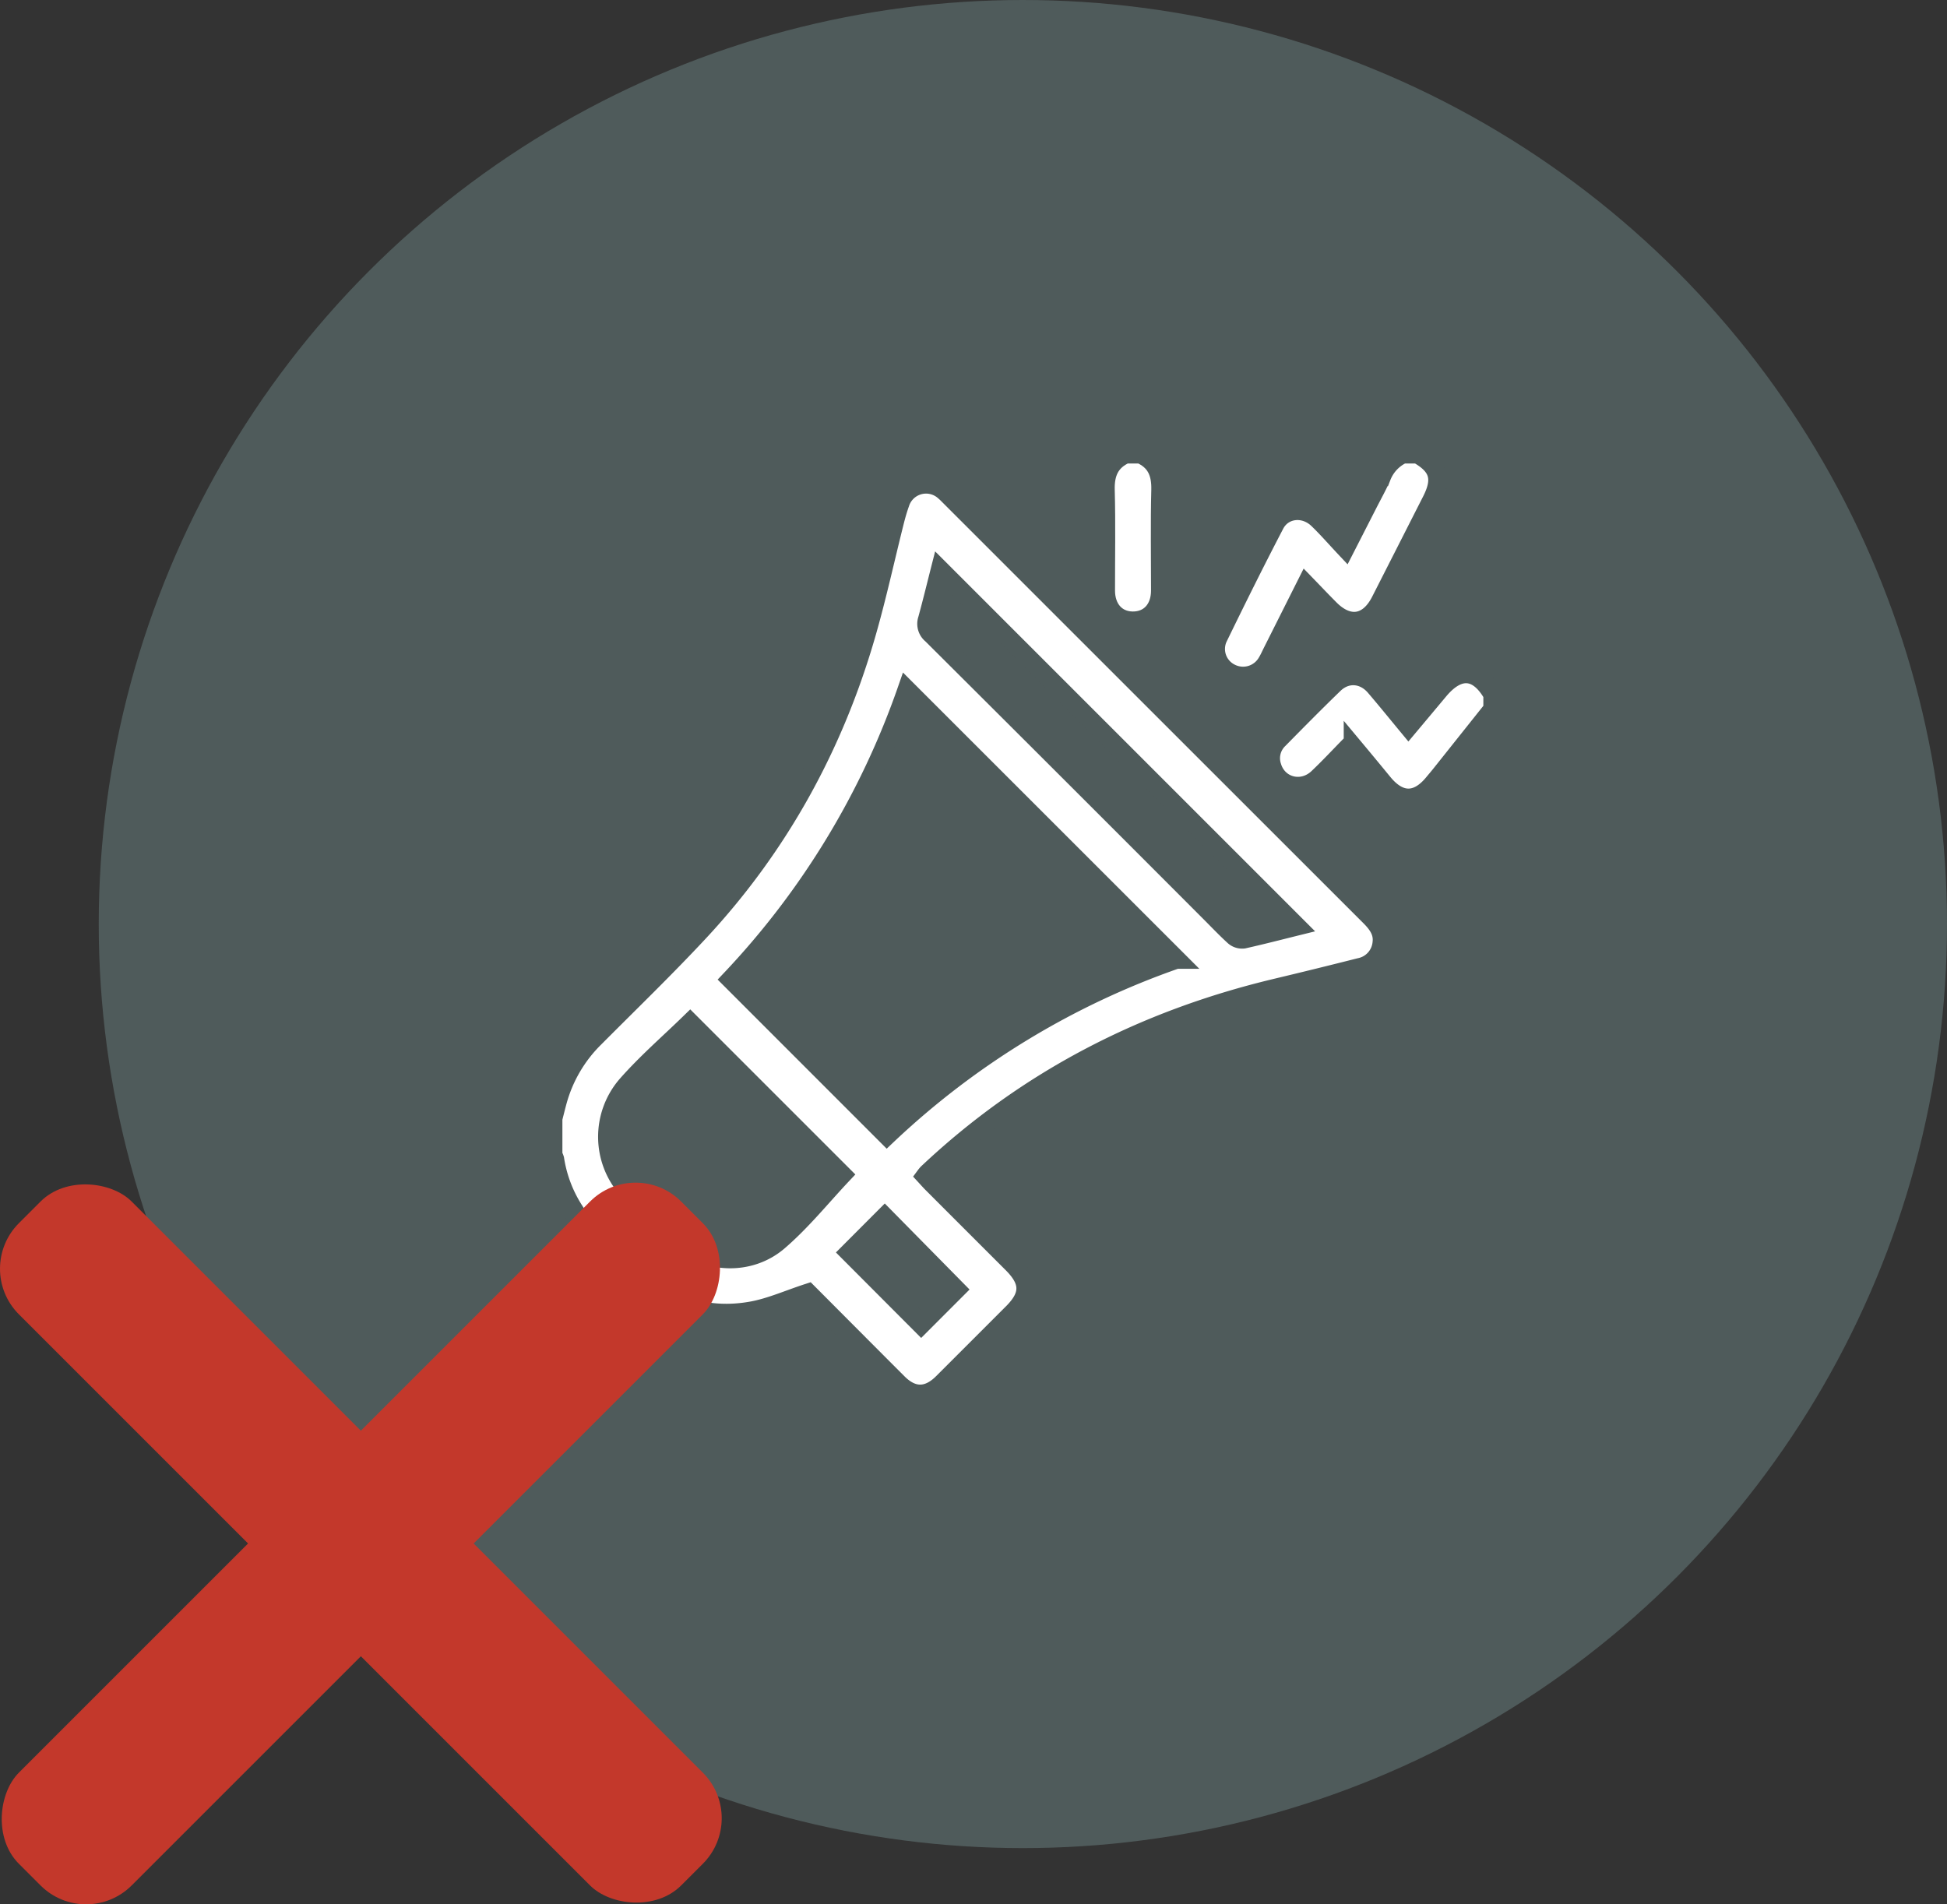 <?xml version="1.0" encoding="UTF-8"?> <svg xmlns="http://www.w3.org/2000/svg" id="Слой_4" data-name="Слой 4" width="180.916mm" height="176.965mm" viewBox="0 0 512.834 501.634"><rect x="0" y="0" width="512.834" height="501.634" fill="#333333" stroke="none"/> <defs> <style> .cls-1 { fill: #4f5b5b; } .cls-2 { fill: #fff; stroke: #4f5b5b; stroke-miterlimit: 10; stroke-width: 5px; } .cls-3 { fill: #c3382b; } </style> </defs> <title>noise</title> <g> <circle class="cls-1" cx="269.421" cy="243.413" r="243.413"></circle> <path class="cls-2" d="M-73.434,80.169c.395-1.536.768-3.078,1.187-4.607a37.243,37.243,0,0,1,9.784-16.663C-53.256,49.647-43.853,40.574-34.961,31.027-13.852,8.364.677-18.102,9.193-47.83c2.763-9.646,4.894-19.472,7.34-29.21.41-1.634.874-3.262,1.441-4.848a7.214,7.214,0,0,1,11.773-3.141c.492.414.939.882,1.395,1.338Q86.441-28.396,141.75,26.889c1.957,1.955,3.555,4.06,3.209,6.957a7.288,7.288,0,0,1-5.894,6.556q-10.976,2.784-21.993,5.408C82.239,54.123,51.401,69.942,25.256,94.599a8.49,8.49,0,0,0-.576.699c.577.624,1.134,1.268,1.735,1.87q10.591,10.605,21.193,21.198c4.688,4.688,4.718,8.383.095,13.012Q38.479,140.615,29.242,149.838c-3.905,3.891-7.934,3.913-11.802.044-8.086-8.088-16.15-16.198-23.656-23.73-5.277,1.718-9.946,3.831-14.836,4.712-11.666,2.102-22.009-1.222-30.712-9.246-4.143-3.82-8.081-7.873-11.961-11.965a34.85,34.85,0,0,1-9.244-18.76,4.548,4.548,0,0,0-.465-1.054Q-73.434,85.004-73.434,80.169Zm164.229-41.941L19.824-32.724a212.435,212.435,0,0,1-46.379,76.255L14.532,84.633A212.473,212.473,0,0,1,90.794,38.228ZM2.746,94.963-37.281,54.937C-42.717,60.24-48.711,65.425-53.904,71.316a20.801,20.801,0,0,0,.091,27.448A131.474,131.474,0,0,0-40.67,111.889c7.656,6.623,19.043,7.134,26.656.581C-7.84,107.155-2.658,100.689,2.746,94.963ZM122.43,29.505Q75.496-17.431,28.584-64.344c-1.025,4.025-2.122,8.55-3.351,13.038a3.562,3.562,0,0,0,1.145,3.956q36.715,36.567,73.32,73.246c2.107,2.107,4.158,4.275,6.358,6.279a3.169,3.169,0,0,0,2.427.725C113.336,31.814,118.153,30.564,122.43,29.505ZM4.643,115.456,23.569,134.437,32.788,125.21c-6.25-6.344-12.604-12.793-18.818-19.101Z" transform="translate(219.067 214.465)"></path> <path class="cls-2" d="M154.317-94.876c5.637,3.166,6.643,6.503,3.697,12.304q-6.716,13.227-13.442,26.449c-3.18,6.244-8.421,7.081-13.369,2.124-2.031-2.035-4.008-4.124-6.238-6.425-3.075,6.125-5.951,11.857-8.831,17.588-.505,1.005-.961,2.043-1.554,2.994a7.283,7.283,0,0,1-9.502,2.715,7.104,7.104,0,0,1-3.379-9.264c4.884-10.042,9.845-20.051,15.007-29.952,2.223-4.264,7.766-4.827,11.357-1.384,2.419,2.32,4.622,4.865,7.212,7.618,2.195-4.295,4.09-7.998,5.979-11.704,1.204-2.363,2.508-4.682,3.569-7.108a10.879,10.879,0,0,1,5.624-5.955Z" transform="translate(219.067 214.465)"></path> <path class="cls-2" d="M174.142-27.662Q167.242-18.995,160.34-10.33c-.602.756-1.236,1.486-1.851,2.232-4.287,5.194-8.951,5.15-13.265-.108q-3.908-4.763-7.856-9.492a4.303,4.303,0,0,0-.753-.457c-2.786,2.833-5.564,5.825-8.521,8.628-4.201,3.982-10.603,2.32-12.178-3.099a6.914,6.914,0,0,1,1.824-7.124c4.802-4.881,9.614-9.755,14.533-14.517,3.288-3.183,7.854-2.854,10.871.669,2.918,3.408,5.738,6.9,8.766,10.554,2.785-3.325,5.41-6.449,8.025-9.582,5.157-6.179,10.288-5.785,14.208,1.096Z" transform="translate(219.067 214.465)"></path> <path class="cls-2" d="M81.301-94.876c4.151,1.814,5.491,5.022,5.378,9.456-.225,8.841-.06,17.692-.07,26.54-.005,4.86-2.954,8.049-7.359,7.996-4.267-.051-7.119-3.237-7.124-7.993-.009-8.847.163-17.699-.073-26.539-.119-4.448,1.266-7.623,5.38-9.459Z" transform="translate(219.067 214.465)"></path> <g> <rect class="cls-3" x="-145.026" y="68.768" width="42.014" height="246.704" rx="16.969" ry="16.969" transform="translate(318.592 358.43) rotate(45)"></rect> <rect class="cls-3" x="-145.026" y="68.768" width="42.014" height="246.704" rx="16.969" ry="16.969" transform="translate(143.204 630.129) rotate(135)"></rect> </g> </g> </svg> 